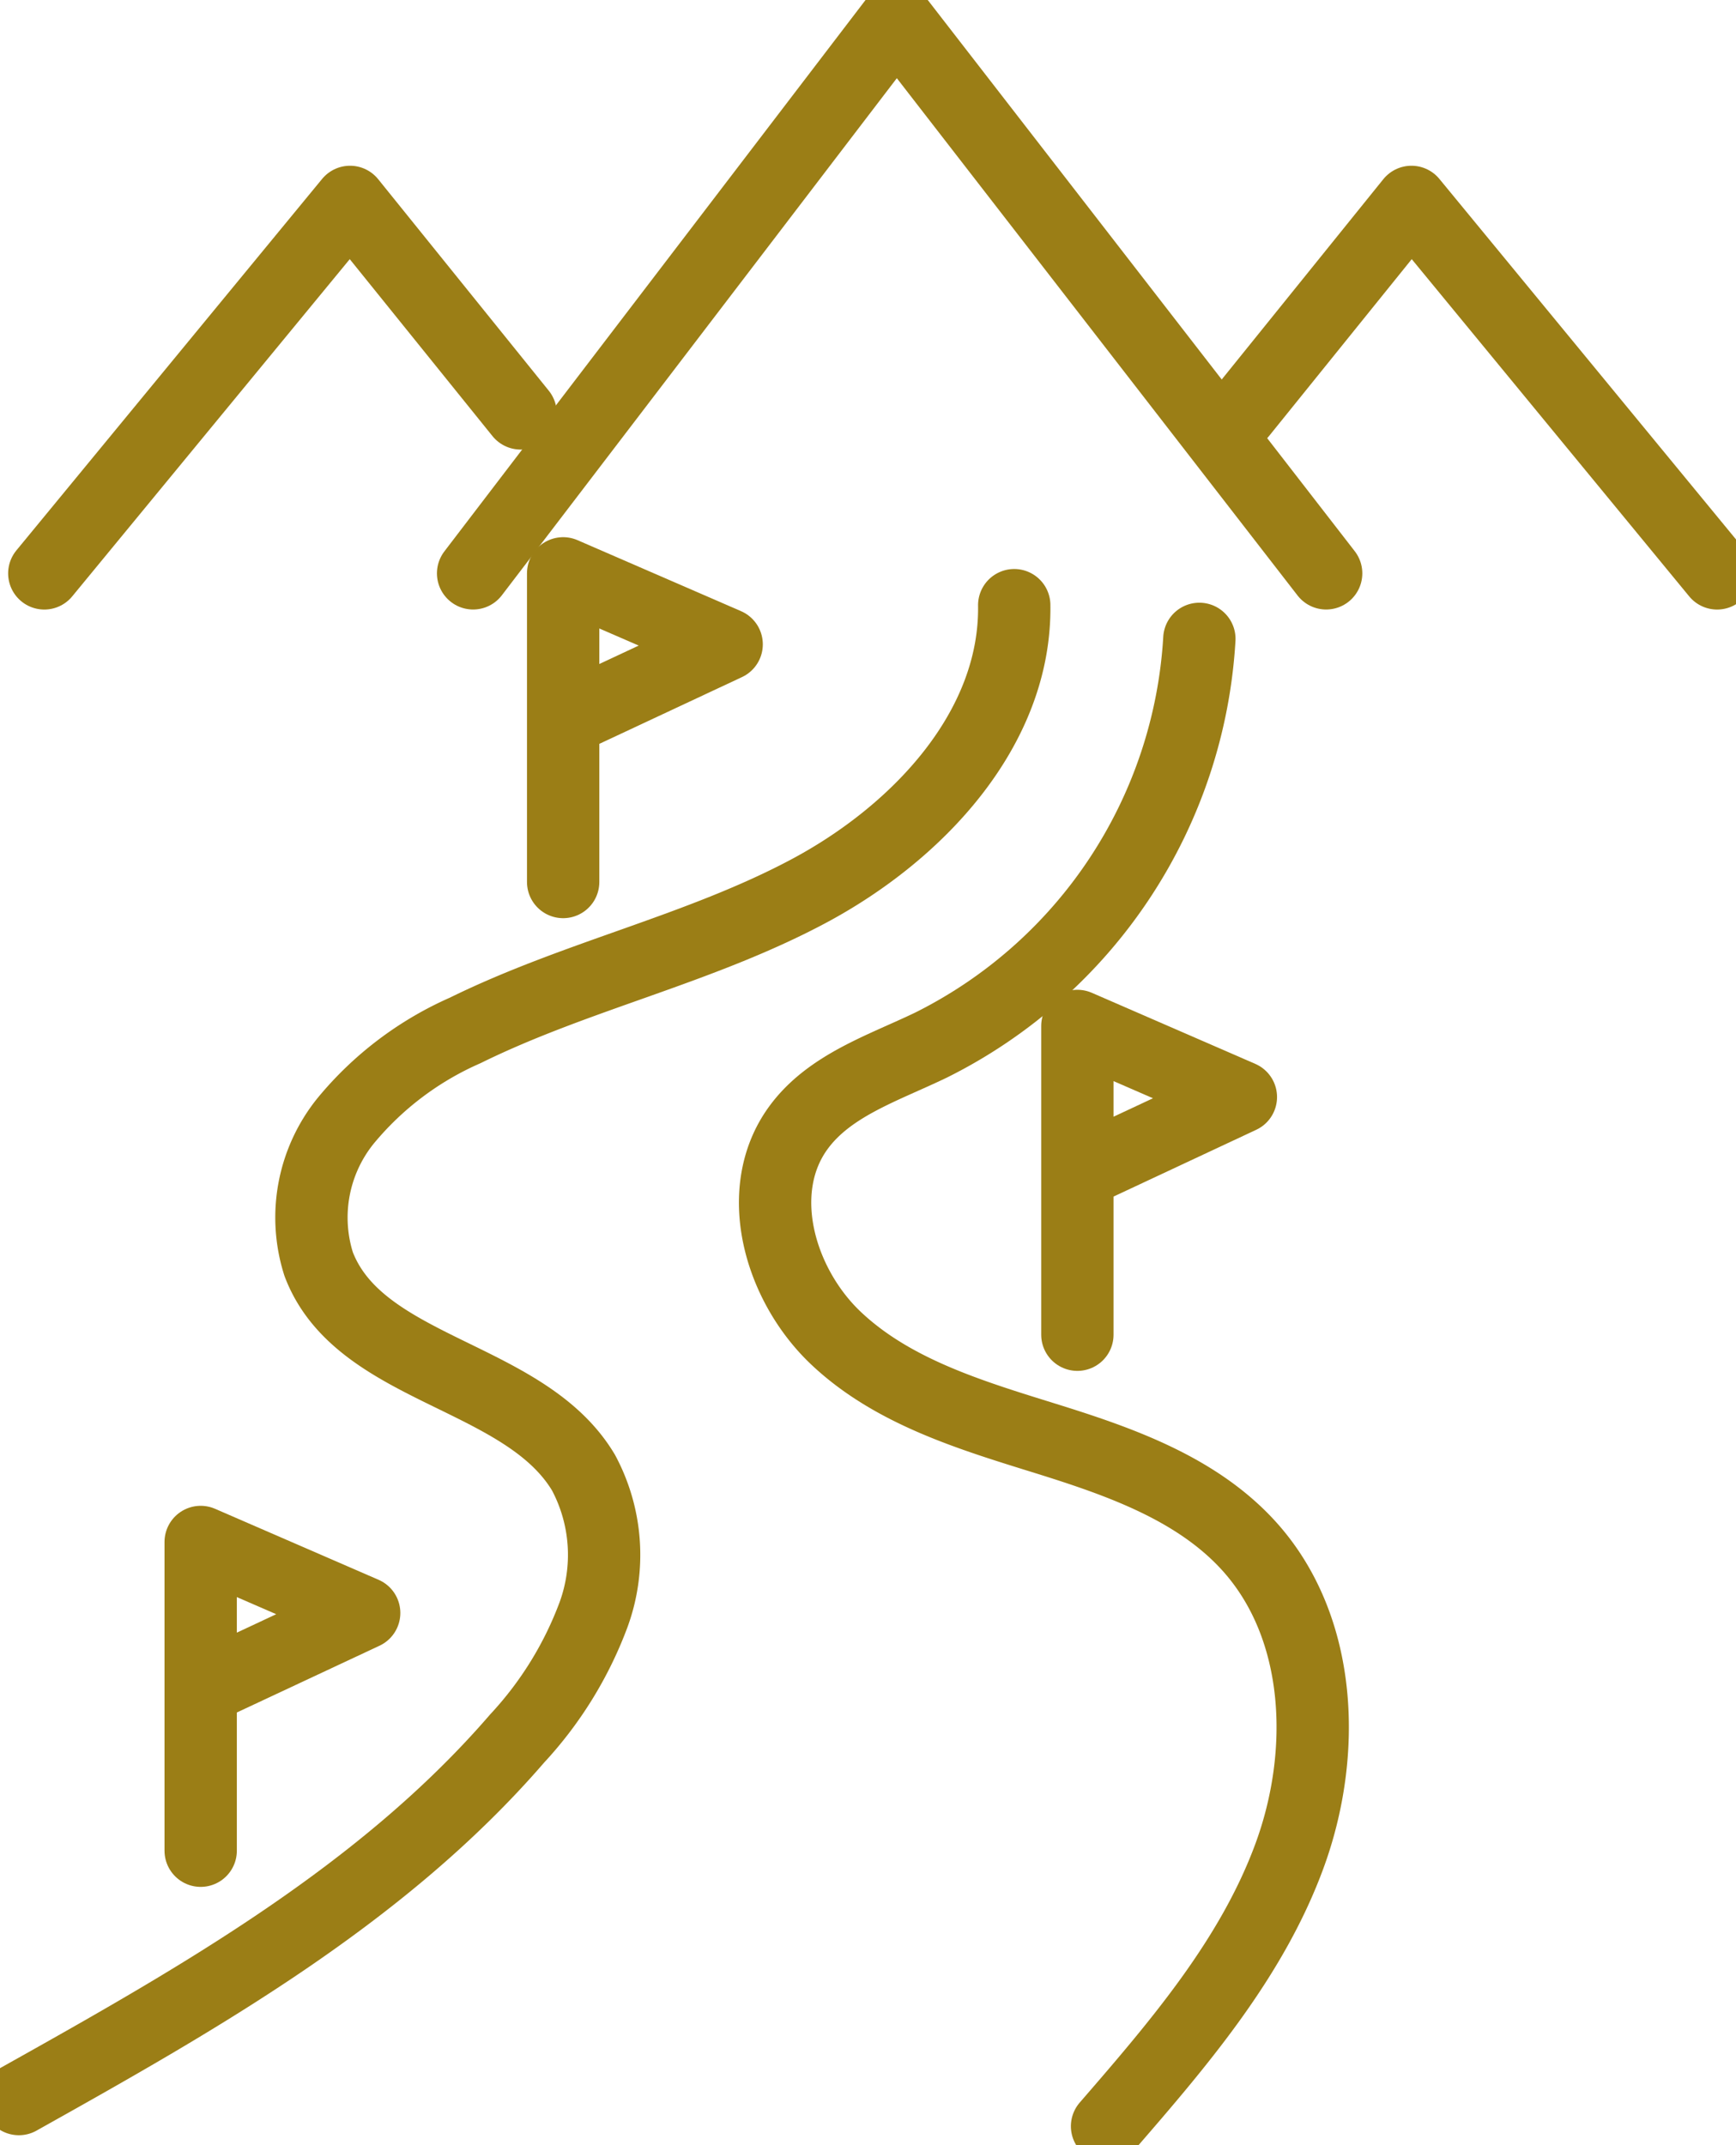 <?xml version="1.0" encoding="utf-8"?><svg id="Groupe_10" data-name="Groupe 10" xmlns="http://www.w3.org/2000/svg" xmlns:xlink="http://www.w3.org/1999/xlink" width="48.003" height="59.316" viewBox="0 0 48.003 59.316">
  <defs>
    <clipPath id="clip-path">
      <rect id="Rectangle_4" data-name="Rectangle 4" width="48.003" height="59.316" fill="none"/>
    </clipPath>
  </defs>
  <g id="Groupe_7" data-name="Groupe 7" transform="translate(0 0)">
    <g id="Groupe_6" data-name="Groupe 6" clip-path="url(#clip-path)">
      <path id="Tracé_12" data-name="Tracé 12" d="M78.885,20.964,70.433,10.692,65.715,16.54" transform="translate(-31.404 -5.109)" fill="none" stroke="#9b7e16" stroke-linecap="round" stroke-linejoin="round" stroke-width="2"/>
      <path id="Tracé_13" data-name="Tracé 13" d="M2.346,20.964,10.8,10.692l4.717,5.848" transform="translate(-1.121 -5.109)" fill="none" stroke="#9b7e16" stroke-linecap="round" stroke-linejoin="round" stroke-width="2"/>
      <path id="Tracé_14" data-name="Tracé 14" d="M48.644,16.332,36.767,1,25.056,16.332" transform="translate(-11.974 -0.478)" fill="none" stroke="#9b7e16" stroke-linecap="round" stroke-linejoin="round" stroke-width="2"/>
    </g>
  </g>
  <path id="Tracé_15" data-name="Tracé 15" d="M57.056,62.872V54.334L61.577,56.3l-4.521,2.116" transform="translate(-27.265 -25.965)" fill="none" stroke="#9b7e16" stroke-linecap="round" stroke-linejoin="round" stroke-width="2"/>
  <path id="Tracé_16" data-name="Tracé 16" d="M29.824,38.9V30.365l4.521,1.963-4.521,2.116" transform="translate(-14.252 -14.511)" fill="none" stroke="#9b7e16" stroke-linecap="round" stroke-linejoin="round" stroke-width="2"/>
  <path id="Tracé_17" data-name="Tracé 17" d="M10.628,90.2V81.663l4.521,1.963-4.521,2.116" transform="translate(-5.079 -39.025)" fill="none" stroke="#9b7e16" stroke-linecap="round" stroke-linejoin="round" stroke-width="2"/>
  <g id="Groupe_9" data-name="Groupe 9" transform="translate(0 0)">
    <g id="Groupe_8" data-name="Groupe 8" clip-path="url(#clip-path)">
      <path id="Tracé_18" data-name="Tracé 18" d="M52.781,33.834a13.427,13.427,0,0,1-7.419,11.232c-1.312.633-2.806,1.107-3.666,2.283-1.274,1.741-.527,4.345,1.041,5.825s3.723,2.126,5.783,2.767,4.2,1.387,5.646,2.991c2.021,2.247,2.149,5.719,1.106,8.556s-3.063,5.189-5.043,7.474" transform="translate(-19.617 -16.168)" fill="none" stroke="#9b7e16" stroke-linecap="round" stroke-linejoin="round" stroke-width="2"/>
      <path id="Tracé_19" data-name="Tracé 19" d="M28.523,32.05c.049,3.417-2.672,6.3-5.687,7.908s-6.427,2.341-9.493,3.85a8.947,8.947,0,0,0-3.314,2.509,4.254,4.254,0,0,0-.74,3.952c1.128,2.97,5.7,3.039,7.325,5.77a4.821,4.821,0,0,1,.278,3.921,10.316,10.316,0,0,1-2.114,3.428C11.055,67.7,5.973,70.574,1,73.358" transform="translate(-0.478 -15.316)" fill="none" stroke="#9b7e16" stroke-linecap="round" stroke-linejoin="round" stroke-width="2"/>
    </g>
  </g>
</svg>
